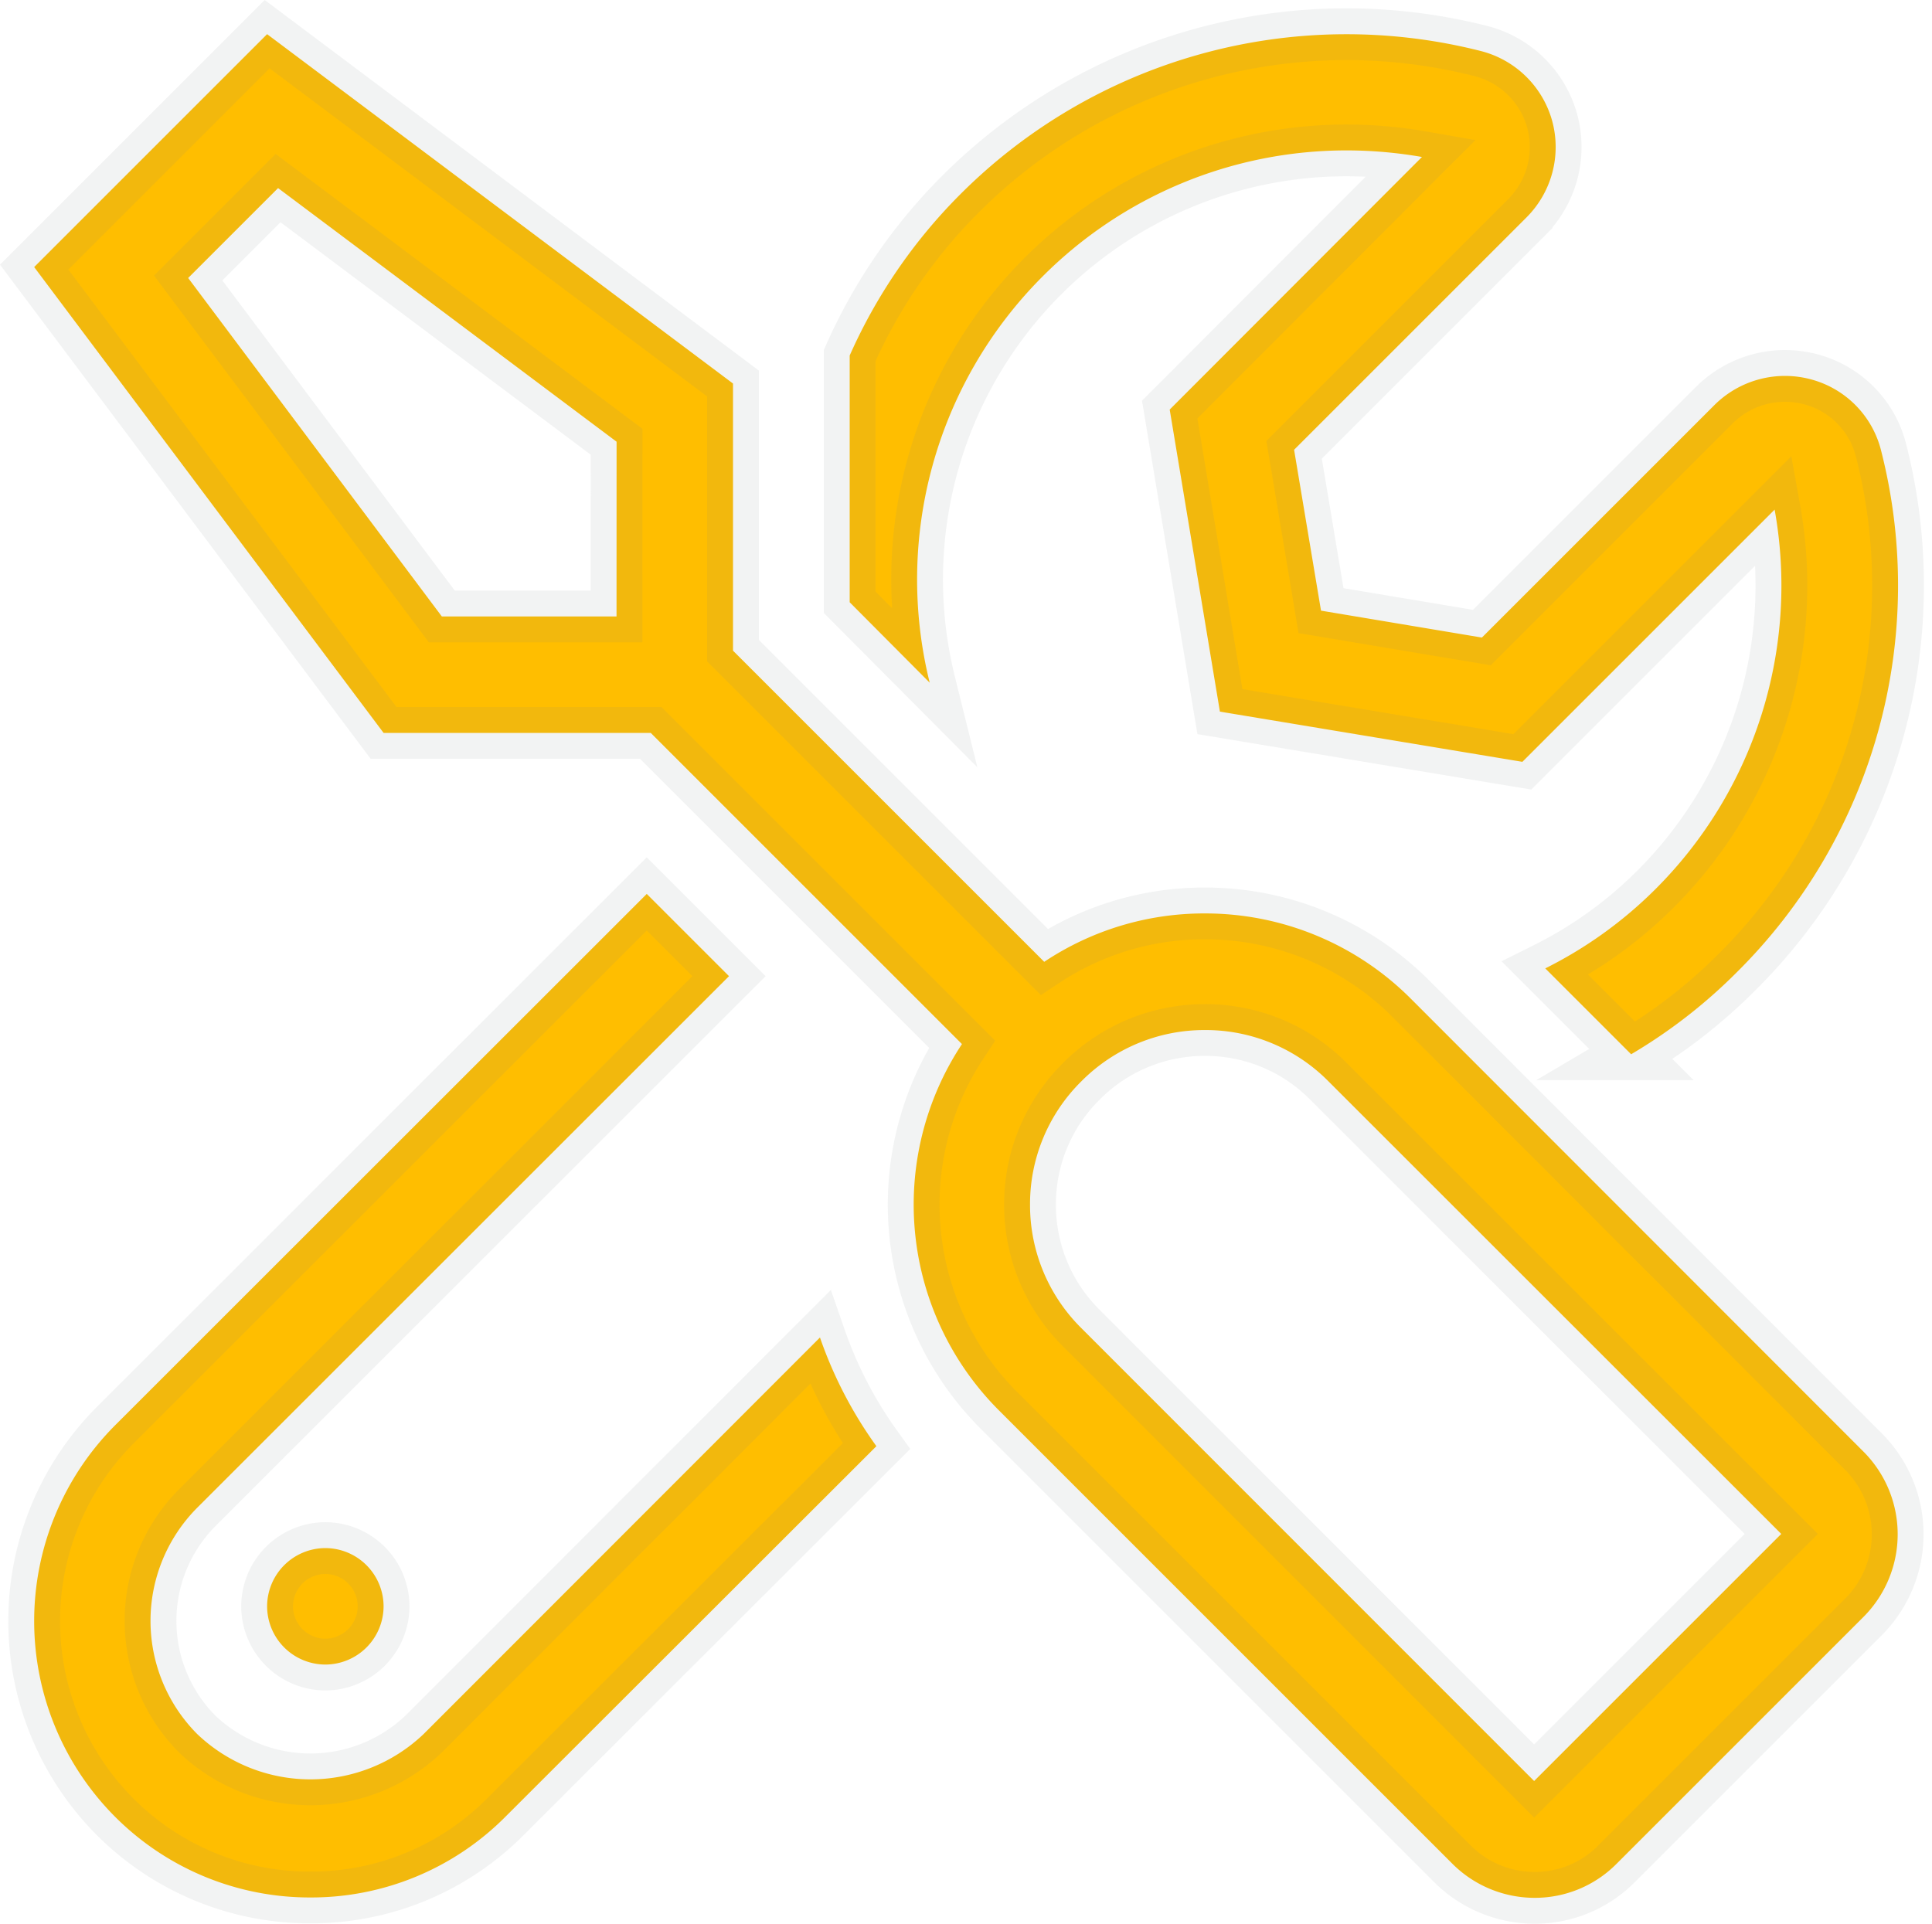 <svg xmlns="http://www.w3.org/2000/svg" width="37.322" height="37.167" viewBox="0 0 37.322 37.167"><path d="M35.339-4.113l-8.747-8.754a5.611,5.611,0,0,0-3.98-1.645,5.568,5.568,0,0,0-3.1.935L13.5-19.589V-24.75l-9-6.75L0-27l6.75,9h5.161l6.012,6.012a5.623,5.623,0,0,0,.717,7.08l8.754,8.754a2.248,2.248,0,0,0,1.589.661,2.219,2.219,0,0,0,1.589-.661L35.346-.928A2.26,2.26,0,0,0,35.339-4.113ZM11.25-20.384v.134H7.875l-4.9-6.539,1.737-1.737,6.539,4.9ZM28.976,2.25,20.229-6.5a3.346,3.346,0,0,1-.991-2.384,3.334,3.334,0,0,1,.991-2.384,3.346,3.346,0,0,1,2.384-.991A3.334,3.334,0,0,1,25-11.271L33.75-2.524ZM4.5-1.125A1.128,1.128,0,0,0,5.625,0,1.128,1.128,0,0,0,6.75-1.125,1.128,1.128,0,0,0,5.625-2.25,1.128,1.128,0,0,0,4.5-1.125ZM19.462-26.8a8.292,8.292,0,0,1,5.892-2.454,8.478,8.478,0,0,1,1.455.127l-4.873,4.88.97,5.836,5.843.97,4.873-4.873A8.285,8.285,0,0,1,31.3-14.962a8.178,8.178,0,0,1-2.109,1.512l1.659,1.659a10.181,10.181,0,0,0,2.039-1.582,10.525,10.525,0,0,0,2.791-10.076,1.9,1.9,0,0,0-1.343-1.378,1.931,1.931,0,0,0-1.877.492l-4.493,4.493-3.108-.52-.52-3.108,4.493-4.493a1.922,1.922,0,0,0,.492-1.863,1.922,1.922,0,0,0-1.385-1.35,10.543,10.543,0,0,0-10.069,2.791,10.317,10.317,0,0,0-2.116,3.094v4.767L17.3-18.97A8.282,8.282,0,0,1,19.462-26.8ZM7.523,1.343a3.169,3.169,0,0,1-4.373,0,3.1,3.1,0,0,1,0-4.373L13.423-13.3l-1.589-1.589L1.561-4.62a5.356,5.356,0,0,0,0,7.559A5.308,5.308,0,0,0,5.337,4.5,5.285,5.285,0,0,0,9.112,2.932L16.27-4.219a8.149,8.149,0,0,1-1.09-2.1Z" transform="translate(0.66 32.16)" fill="#ffbe00" stroke="rgba(128,134,139,0.1)" stroke-width="1"/></svg>